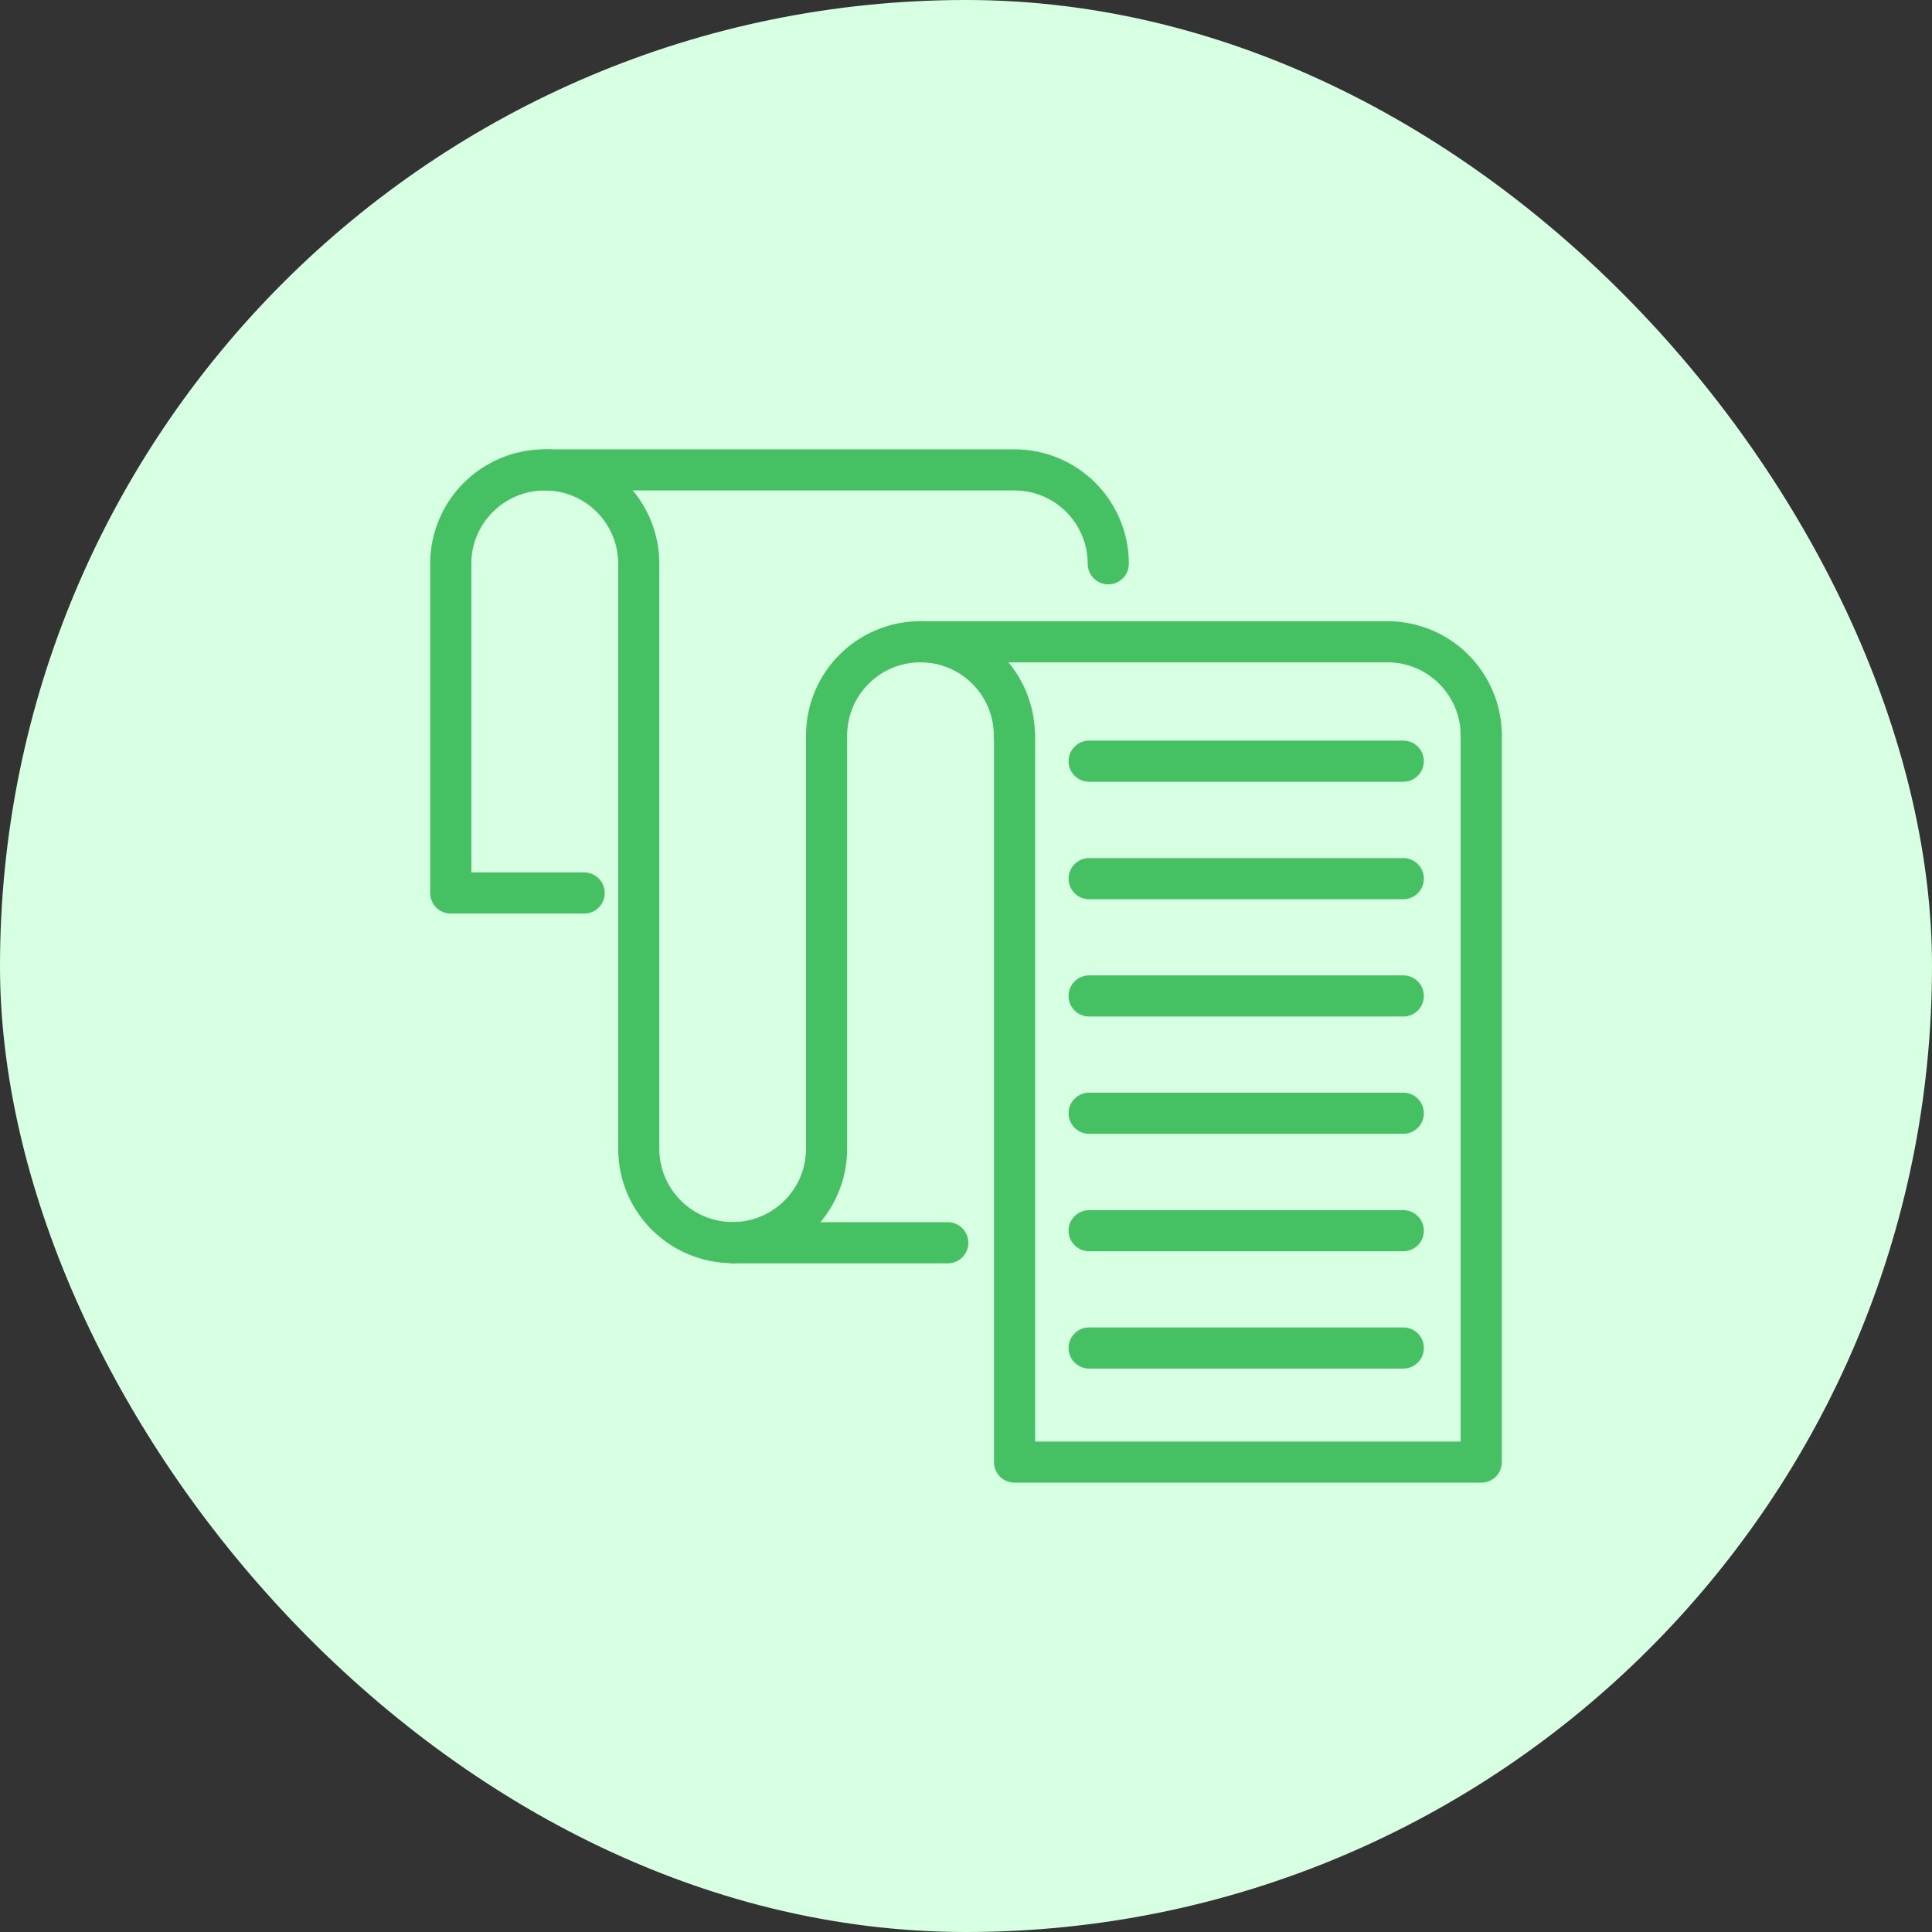 <svg width="94" height="94" viewBox="0 0 94 94" fill="none" xmlns="http://www.w3.org/2000/svg">
<rect x="0" y="0" width="94" height="94" fill="#333333" stroke="none"/>
<rect width="94" height="94" rx="47" fill="#D7FFE1"/>
<g clip-path="url(#clip0_534_3195)">
<path d="M52.991 37.035H68.276" stroke="#45C163" stroke-width="2" stroke-linecap="round" stroke-linejoin="round"/>
<path d="M52.991 42.75H68.276" stroke="#45C163" stroke-width="2" stroke-linecap="round" stroke-linejoin="round"/>
<path d="M52.991 48.457H68.276" stroke="#45C163" stroke-width="2" stroke-linecap="round" stroke-linejoin="round"/>
<path d="M52.991 54.164H68.276" stroke="#45C163" stroke-width="2" stroke-linecap="round" stroke-linejoin="round"/>
<path d="M52.991 59.879H68.276" stroke="#45C163" stroke-width="2" stroke-linecap="round" stroke-linejoin="round"/>
<path d="M52.991 65.586H68.276" stroke="#45C163" stroke-width="2" stroke-linecap="round" stroke-linejoin="round"/>
<path d="M49.362 35.794V71.138H72.069V35.794" stroke="#45C163" stroke-width="2" stroke-linecap="round" stroke-linejoin="round"/>
<path d="M44.785 31.225C47.31 31.225 49.354 33.268 49.354 35.794" stroke="#45C163" stroke-width="2" stroke-linecap="round" stroke-linejoin="round"/>
<path d="M44.785 31.224C42.259 31.224 40.216 33.267 40.216 35.793V55.888C40.216 58.414 38.172 60.457 35.647 60.457C33.121 60.457 31.078 58.414 31.078 55.888V27.431C31.078 24.905 29.035 22.862 26.509 22.862C23.983 22.862 21.931 24.905 21.931 27.431V43.449H28.422" stroke="#45C163" stroke-width="2" stroke-linecap="round" stroke-linejoin="round"/>
<path d="M72.069 35.794C72.069 33.268 70.026 31.225 67.5 31.225H44.785" stroke="#45C163" stroke-width="2" stroke-linecap="round" stroke-linejoin="round"/>
<path d="M35.647 60.466H46.112" stroke="#45C163" stroke-width="2" stroke-linecap="round" stroke-linejoin="round"/>
<path d="M26.5 22.862H49.353C51.879 22.862 53.922 24.905 53.922 27.431" stroke="#45C163" stroke-width="2" stroke-linecap="round" stroke-linejoin="round"/>
</g>
<defs>
<clipPath id="clip0_534_3195">
<rect width="54" height="52" fill="white" transform="translate(20 21)"/>
</clipPath>
</defs>
</svg>
